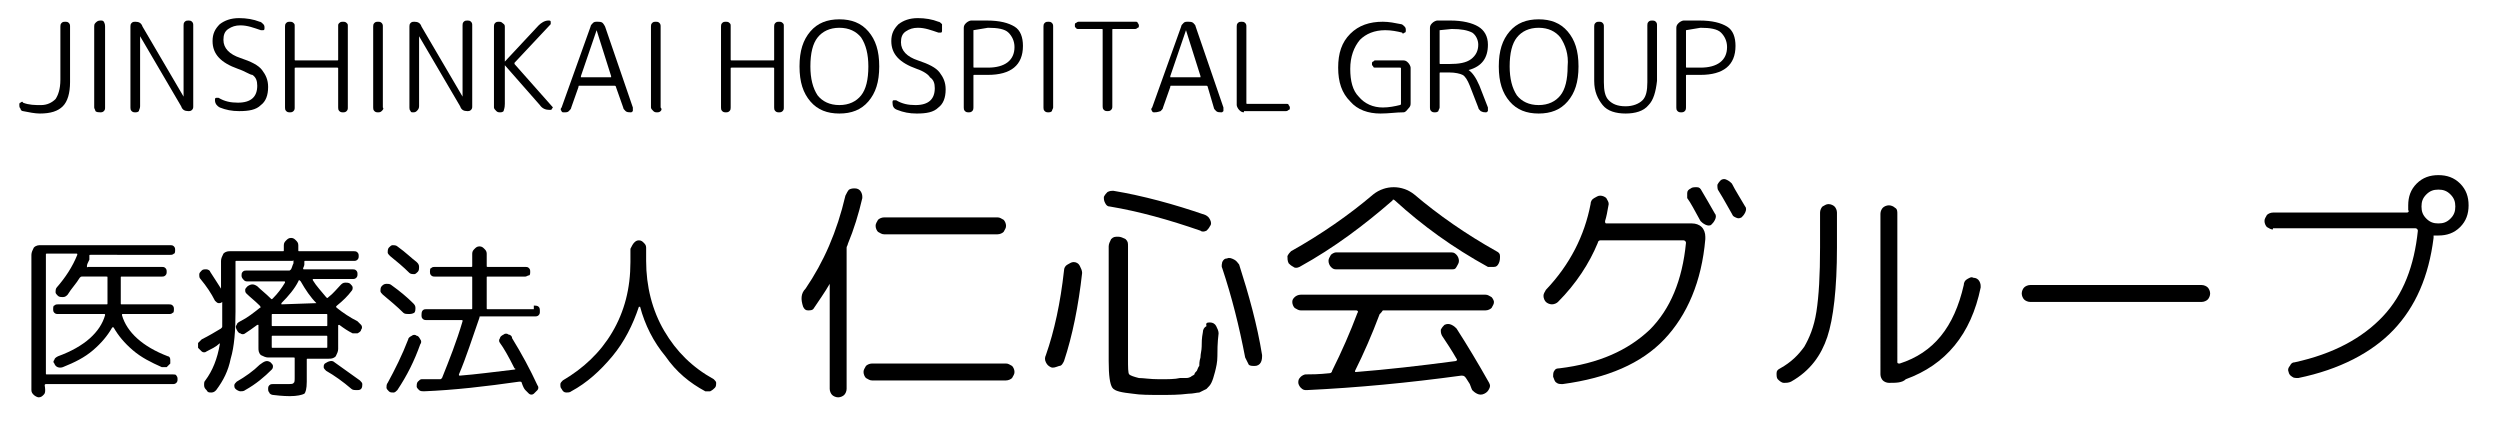 <?xml version="1.0" encoding="utf-8"?>
<!-- Generator: Adobe Illustrator 23.0.1, SVG Export Plug-In . SVG Version: 6.00 Build 0)  -->
<svg version="1.1" id="レイヤー_1" xmlns="http://www.w3.org/2000/svg" xmlns:xlink="http://www.w3.org/1999/xlink" x="0px"
	 y="0px" viewBox="0 0 207 36" style="enable-background:new 0 0 207 36;" xml:space="preserve">
<g>
	<path d="M67.4,25.5c-0.1,0.2-0.3,0.2-0.5,0.2c-0.2,0-0.3-0.1-0.4-0.3c-0.2-0.6-0.2-1.1,0.2-1.5c1.5-2.2,2.6-4.7,3.3-7.7
		c0.1-0.2,0.2-0.4,0.3-0.5c0.2-0.1,0.3-0.1,0.5-0.1c0.2,0,0.4,0.1,0.5,0.3c0.1,0.2,0.1,0.3,0.1,0.5c-0.3,1.3-0.7,2.6-1.2,3.8
		c0,0.1-0.1,0.2-0.1,0.3v11.7c0,0.2-0.1,0.4-0.2,0.5c-0.1,0.1-0.3,0.2-0.5,0.2c-0.2,0-0.4-0.1-0.5-0.2c-0.1-0.1-0.2-0.3-0.2-0.5
		v-8.7c0,0,0,0,0,0s0,0,0,0C68.3,24.2,67.8,24.9,67.4,25.5z M83.3,30.1c0.2,0,0.3,0.1,0.5,0.2c0.1,0.1,0.2,0.3,0.2,0.5
		c0,0.2-0.1,0.3-0.2,0.5c-0.1,0.1-0.3,0.2-0.5,0.2H72.2c-0.2,0-0.3-0.1-0.5-0.2c-0.1-0.1-0.2-0.3-0.2-0.5c0-0.2,0.1-0.3,0.2-0.5
		c0.1-0.1,0.3-0.2,0.5-0.2H83.3z M82.6,19.4h-9.4c-0.2,0-0.3-0.1-0.5-0.2c-0.1-0.1-0.2-0.3-0.2-0.5c0-0.2,0.1-0.3,0.2-0.5
		c0.1-0.1,0.3-0.2,0.5-0.2h9.4c0.2,0,0.3,0.1,0.5,0.2c0.1,0.1,0.2,0.3,0.2,0.5c0,0.2-0.1,0.3-0.2,0.5C83,19.3,82.8,19.4,82.6,19.4z"
		/>
	<path d="M87,30.4c-0.2-0.1-0.3-0.2-0.4-0.4c-0.1-0.2-0.1-0.4,0-0.6c0.7-2,1.2-4.3,1.5-7c0-0.2,0.1-0.4,0.3-0.5
		c0.2-0.1,0.3-0.2,0.5-0.2c0.2,0,0.4,0.1,0.5,0.3c0.1,0.2,0.2,0.4,0.2,0.6c-0.3,2.7-0.8,5.2-1.5,7.3c-0.1,0.2-0.2,0.4-0.4,0.4
		C87.4,30.4,87.2,30.5,87,30.4z M91.9,17.1c-0.2,0-0.3-0.1-0.4-0.3c-0.1-0.2-0.1-0.3-0.1-0.5c0.1-0.2,0.2-0.3,0.3-0.4
		c0.2-0.1,0.3-0.1,0.5-0.1c2.4,0.4,5,1.1,7.6,2c0.2,0.1,0.3,0.2,0.4,0.4c0.1,0.2,0.1,0.4,0,0.5c-0.1,0.2-0.2,0.3-0.3,0.4
		c-0.2,0.1-0.4,0.1-0.5,0C96.8,18.2,94.3,17.5,91.9,17.1z M100.2,26.7c0.2,0,0.4,0.1,0.5,0.3c0.1,0.2,0.2,0.4,0.2,0.6
		c-0.1,0.8-0.1,1.5-0.1,1.9c0,0.5-0.1,0.9-0.2,1.3c-0.1,0.4-0.2,0.7-0.3,0.9s-0.2,0.3-0.4,0.5c-0.2,0.1-0.4,0.2-0.6,0.3
		c-0.2,0-0.5,0.1-0.9,0.1c-0.8,0.1-1.5,0.1-2.3,0.1c-0.9,0-1.7,0-2.3-0.1c-0.9-0.1-1.5-0.2-1.7-0.5c-0.2-0.3-0.3-1-0.3-2.2v-9.5
		c0-0.2,0.1-0.4,0.2-0.6c0.2-0.2,0.3-0.2,0.6-0.2c0.2,0,0.4,0.1,0.6,0.2c0.2,0.2,0.2,0.3,0.2,0.6v9.3c0,0.7,0,1.2,0.1,1.3
		c0.1,0.1,0.4,0.2,0.8,0.3c0.4,0,0.9,0.1,1.7,0.1c0.7,0,1.3,0,1.7-0.1c0.2,0,0.4,0,0.5,0c0.1,0,0.2,0,0.4-0.1
		c0.1-0.1,0.2-0.1,0.3-0.2c0-0.1,0.1-0.2,0.2-0.3c0.1-0.2,0.1-0.3,0.2-0.4c0-0.1,0-0.4,0.1-0.7c0-0.3,0.1-0.6,0.1-0.9
		c0-0.3,0-0.7,0.1-1.2c0-0.2,0.1-0.4,0.3-0.5C99.8,26.7,100,26.7,100.2,26.7z M103.1,29.6c-0.5-2.6-1.1-5-1.9-7.4
		c-0.1-0.2,0-0.4,0-0.5c0.1-0.2,0.2-0.3,0.4-0.3c0.2-0.1,0.4,0,0.6,0.1c0.2,0.1,0.3,0.3,0.4,0.4c0.8,2.5,1.5,5,1.9,7.5
		c0,0.2,0,0.4-0.1,0.6c-0.1,0.2-0.3,0.3-0.5,0.3c-0.2,0-0.4,0-0.5-0.1C103.3,30,103.2,29.8,103.1,29.6z"/>
	<path d="M107.6,22.1c-0.2,0.1-0.4,0.1-0.5,0c-0.2-0.1-0.3-0.2-0.4-0.3c-0.1-0.2-0.1-0.4-0.1-0.6c0.1-0.2,0.2-0.3,0.3-0.4
		c2.5-1.4,4.8-3,6.8-4.7c0.5-0.4,1.1-0.6,1.7-0.6c0.6,0,1.2,0.2,1.7,0.6c2,1.7,4.3,3.3,6.8,4.7c0.2,0.1,0.3,0.2,0.3,0.4
		s0,0.4-0.1,0.6c-0.1,0.2-0.2,0.3-0.4,0.3s-0.4,0-0.5,0c-2.9-1.6-5.4-3.4-7.7-5.5c-0.1-0.1-0.2-0.1-0.2,0
		C113,18.6,110.5,20.5,107.6,22.1z M114.2,26.1c-0.6,1.6-1.3,3.2-2,4.6c0,0,0,0.1,0,0.1c0,0,0,0,0.1,0c2.5-0.2,5.2-0.5,8.2-0.9
		c0.1,0,0.2-0.1,0.1-0.2c-0.4-0.7-0.8-1.3-1.2-1.9c-0.1-0.2-0.1-0.3-0.1-0.5c0.1-0.2,0.2-0.3,0.3-0.4c0.2-0.1,0.4-0.1,0.6,0
		c0.2,0.1,0.3,0.2,0.4,0.3c0.9,1.4,1.8,2.9,2.7,4.5c0.1,0.2,0.1,0.3,0,0.5c-0.1,0.2-0.2,0.3-0.4,0.4c-0.2,0.1-0.4,0.1-0.6,0
		c-0.2-0.1-0.3-0.2-0.4-0.3c0,0-0.1-0.2-0.2-0.5c-0.2-0.3-0.3-0.5-0.4-0.6c-0.1-0.1-0.2-0.1-0.3-0.1c-4.4,0.6-8.6,1-12.8,1.2
		c-0.2,0-0.3,0-0.5-0.2c-0.1-0.1-0.2-0.3-0.2-0.4c0-0.2,0-0.3,0.2-0.5c0.1-0.1,0.3-0.2,0.4-0.2c0.4,0,1.1,0,2-0.1
		c0.1,0,0.2-0.1,0.2-0.2c0.8-1.6,1.5-3.2,2.1-4.8c0.1-0.1,0-0.2-0.1-0.2h-4.6c-0.2,0-0.3-0.1-0.5-0.2c-0.1-0.1-0.2-0.3-0.2-0.5
		c0-0.2,0.1-0.3,0.2-0.4c0.1-0.1,0.3-0.2,0.5-0.2H123c0.2,0,0.3,0.1,0.5,0.2c0.1,0.1,0.2,0.3,0.2,0.4c0,0.2-0.1,0.3-0.2,0.5
		c-0.1,0.1-0.3,0.2-0.5,0.2h-8.5C114.3,26,114.2,26,114.2,26.1z M120.2,22.3h-9.6c-0.2,0-0.3-0.1-0.4-0.2c-0.1-0.1-0.2-0.3-0.2-0.5
		s0.1-0.3,0.2-0.5c0.1-0.1,0.3-0.2,0.4-0.2h9.6c0.2,0,0.3,0.1,0.4,0.2c0.1,0.1,0.2,0.3,0.2,0.5s-0.1,0.3-0.2,0.5
		C120.5,22.3,120.4,22.3,120.2,22.3z"/>
	<path d="M129,25c-0.1,0.1-0.3,0.2-0.5,0.2s-0.4-0.1-0.5-0.2c-0.1-0.1-0.2-0.3-0.2-0.5c0-0.2,0.1-0.3,0.2-0.5c2-2.1,3.2-4.5,3.7-7.1
		c0-0.2,0.1-0.4,0.3-0.5c0.2-0.1,0.3-0.2,0.5-0.2c0.2,0,0.4,0.1,0.5,0.2c0.1,0.2,0.2,0.3,0.2,0.5c-0.1,0.6-0.2,1.1-0.3,1.4
		c0,0.1,0,0.2,0.1,0.2h7.1c0.3,0,0.6,0.1,0.8,0.3c0.2,0.2,0.3,0.5,0.3,0.8v0.2c-0.3,3.5-1.5,6.3-3.4,8.3s-4.7,3.2-8.4,3.7
		c-0.2,0-0.4,0-0.5-0.1c-0.2-0.1-0.2-0.3-0.3-0.5c0-0.2,0-0.4,0.1-0.5c0.1-0.2,0.3-0.2,0.4-0.2c3.3-0.4,5.7-1.5,7.5-3.2
		c1.7-1.7,2.7-4.1,3-7.2c0-0.1-0.1-0.2-0.2-0.2h-6.9c-0.1,0-0.2,0.1-0.2,0.2C131.6,21.8,130.5,23.5,129,25z M139.7,16
		c0-0.2,0.1-0.3,0.3-0.4c0.1-0.1,0.3-0.1,0.5-0.1c0.2,0,0.3,0.1,0.4,0.3c0.3,0.5,0.7,1.2,1.1,1.9c0.1,0.1,0.1,0.3,0,0.5
		c-0.1,0.2-0.2,0.3-0.3,0.4c-0.1,0.1-0.3,0.1-0.5,0s-0.3-0.2-0.4-0.3c-0.5-0.9-0.8-1.5-1.1-1.9C139.7,16.3,139.7,16.2,139.7,16z
		 M143.4,17.7c-0.3-0.5-0.6-1.1-1.1-1.9c-0.1-0.1-0.1-0.3-0.1-0.5c0.1-0.2,0.2-0.3,0.3-0.4c0.2-0.1,0.3-0.1,0.5,0
		c0.2,0.1,0.3,0.2,0.4,0.3c0.3,0.6,0.7,1.2,1.1,1.9c0.1,0.1,0.1,0.3,0,0.5c-0.1,0.2-0.2,0.3-0.3,0.4c-0.2,0.1-0.3,0.1-0.5,0
		S143.5,17.9,143.4,17.7z"/>
	<path d="M148.3,31.6c-0.2,0.1-0.4,0.1-0.6,0.1c-0.2,0-0.4-0.2-0.5-0.3c-0.1-0.1-0.1-0.3-0.1-0.5c0-0.2,0.1-0.3,0.3-0.4
		c0.9-0.5,1.5-1.1,2-1.8c0.4-0.7,0.8-1.6,1-2.9c0.2-1.3,0.3-3,0.3-5.3v-2.9c0-0.2,0.1-0.4,0.2-0.5c0.2-0.1,0.3-0.2,0.5-0.2
		c0.2,0,0.4,0.1,0.5,0.2c0.1,0.1,0.2,0.3,0.2,0.5v2.9c0,3.4-0.3,5.9-0.8,7.4S149.9,30.7,148.3,31.6z M156.4,31.7
		c-0.2,0-0.4-0.1-0.5-0.2c-0.1-0.1-0.2-0.3-0.2-0.5V17.7c0-0.2,0.1-0.4,0.2-0.5c0.1-0.1,0.3-0.2,0.5-0.2c0.2,0,0.4,0.1,0.5,0.2
		c0.2,0.1,0.2,0.3,0.2,0.5V30c0,0.1,0.1,0.1,0.2,0.1c2.8-0.9,4.5-3,5.3-6.5c0-0.2,0.1-0.4,0.3-0.5c0.2-0.1,0.3-0.2,0.5-0.1
		c0.2,0,0.4,0.1,0.5,0.3c0.1,0.2,0.1,0.3,0.1,0.5c-0.8,3.9-2.9,6.4-6.2,7.6C157.5,31.7,157,31.7,156.4,31.7z"/>
	<path d="M168.1,25c-0.2,0-0.4-0.1-0.5-0.2c-0.1-0.1-0.2-0.3-0.2-0.5c0-0.2,0.1-0.4,0.2-0.5c0.1-0.1,0.3-0.2,0.5-0.2h14.2
		c0.2,0,0.4,0.1,0.5,0.2c0.1,0.1,0.2,0.3,0.2,0.5c0,0.2-0.1,0.4-0.2,0.5c-0.1,0.1-0.3,0.2-0.5,0.2H168.1z"/>
	<path d="M188.2,19c-0.2,0-0.3-0.1-0.5-0.2c-0.1-0.1-0.2-0.3-0.2-0.5c0-0.2,0.1-0.3,0.2-0.5c0.1-0.1,0.3-0.2,0.5-0.2h11.1
		c0.1,0,0.2-0.1,0.1-0.2c0-0.1,0-0.2,0-0.4c0-0.7,0.2-1.3,0.7-1.8c0.5-0.5,1.1-0.7,1.8-0.7c0.7,0,1.3,0.2,1.8,0.7
		c0.5,0.5,0.7,1.1,0.7,1.8c0,0.7-0.2,1.3-0.7,1.8c-0.5,0.5-1.1,0.7-1.8,0.7c-0.1,0-0.3,0-0.3,0c-0.1,0-0.1,0-0.1,0s0,0.1,0,0.1v0.1
		c-0.4,3.2-1.5,5.7-3.3,7.6c-1.8,1.9-4.5,3.3-7.9,4c-0.2,0-0.4,0-0.5-0.1c-0.2-0.1-0.3-0.3-0.3-0.4c-0.1-0.2,0-0.4,0.1-0.5
		c0.1-0.2,0.2-0.3,0.4-0.3c3.2-0.7,5.6-2,7.3-3.8c1.7-1.8,2.6-4.2,2.9-7.1c0-0.1-0.1-0.2-0.2-0.2H188.2z M202.9,16.1
		c-0.3-0.3-0.6-0.4-1-0.4c-0.4,0-0.7,0.1-1,0.4c-0.3,0.3-0.4,0.6-0.4,1c0,0.4,0.1,0.7,0.4,1c0.3,0.3,0.6,0.4,1,0.4
		c0.4,0,0.7-0.1,1-0.4c0.3-0.3,0.4-0.6,0.4-1C203.3,16.7,203.2,16.4,202.9,16.1z"/>
</g>
<g>
	<path d="M3.6,32.7c-0.1,0.1-0.2,0.2-0.4,0.2c-0.1,0-0.3-0.1-0.4-0.2c-0.1-0.1-0.2-0.2-0.2-0.4V21.1c0-0.2,0.1-0.4,0.2-0.6
		c0.2-0.2,0.4-0.2,0.6-0.2h10.7c0.1,0,0.2,0,0.3,0.1c0.1,0.1,0.1,0.2,0.1,0.3s0,0.3-0.1,0.3c-0.1,0.1-0.2,0.1-0.3,0.1H7.5
		c-0.1,0-0.1,0-0.1,0.1c0,0.1,0,0.2,0,0.3c-0.1,0.2-0.2,0.4-0.2,0.5c0,0,0,0,0,0.1s0,0,0.1,0h6.1c0.1,0,0.2,0,0.3,0.1
		c0.1,0.1,0.1,0.2,0.1,0.3c0,0.1,0,0.2-0.1,0.3c-0.1,0.1-0.2,0.1-0.3,0.1h-3.3c-0.1,0-0.1,0-0.1,0.1v2.1c0,0.1,0,0.1,0.1,0.1H14
		c0.1,0,0.2,0,0.3,0.1c0.1,0.1,0.1,0.2,0.1,0.3c0,0.1,0,0.3-0.1,0.3c-0.1,0.1-0.2,0.1-0.3,0.1h-3.8c-0.1,0-0.1,0-0.1,0.1
		c0.4,1.4,1.7,2.6,3.8,3.4c0.1,0,0.2,0.1,0.2,0.3c0,0.1,0,0.2,0,0.3c-0.1,0.1-0.2,0.2-0.3,0.3c-0.1,0-0.3,0-0.4,0
		c-0.9-0.4-1.7-0.8-2.4-1.4c-0.7-0.6-1.2-1.2-1.6-1.9c0,0-0.1,0-0.1,0c-0.4,0.7-0.9,1.3-1.6,1.9c-0.7,0.6-1.5,1-2.5,1.4
		c-0.3,0.1-0.6,0-0.7-0.3c-0.1-0.1-0.1-0.2,0-0.3c0-0.1,0.1-0.2,0.3-0.3c2.2-0.8,3.5-2,3.9-3.4c0-0.1,0-0.1-0.1-0.1H4.8
		c-0.1,0-0.2,0-0.3-0.1c-0.1-0.1-0.1-0.2-0.1-0.3c0-0.1,0-0.3,0.1-0.3c0.1-0.1,0.2-0.1,0.3-0.1h4c0.1,0,0.1,0,0.1-0.1v-2.1
		c0-0.1,0-0.1-0.1-0.1h-2c-0.1,0-0.1,0-0.2,0.1c-0.3,0.5-0.7,0.9-1,1.4c-0.1,0.1-0.2,0.2-0.4,0.2c-0.1,0-0.3,0-0.4-0.1
		c-0.1-0.1-0.2-0.2-0.2-0.3c0-0.1,0-0.3,0.1-0.4c0.7-0.8,1.3-1.7,1.7-2.7c0,0,0,0,0,0c0,0,0,0,0,0c0-0.1,0-0.1-0.1-0.1H3.9
		c-0.1,0-0.1,0-0.1,0.1v9.8c0,0.1,0,0.1,0.1,0.1h10.4c0.1,0,0.3,0,0.3,0.1c0.1,0.1,0.1,0.2,0.1,0.3c0,0.1,0,0.2-0.1,0.3
		c-0.1,0.1-0.2,0.1-0.3,0.1H3.8c0,0-0.1,0-0.1,0.1v0C3.8,32.5,3.7,32.6,3.6,32.7z"/>
	<path d="M17.1,29.1c-0.1,0.1-0.3,0.1-0.4,0c-0.1-0.1-0.2-0.2-0.3-0.3c0-0.1,0-0.3,0-0.4c0.1-0.1,0.2-0.2,0.3-0.3
		c0.6-0.3,1.1-0.6,1.6-0.9c0.1-0.1,0.1-0.1,0.1-0.2c0-0.4,0-1,0-1.9V25c0,0,0,0,0,0s0,0,0,0c-0.1,0.1-0.2,0.1-0.3,0.1
		c-0.1,0-0.2-0.1-0.3-0.2c-0.3-0.6-0.7-1.2-1.2-1.8c-0.1-0.1-0.1-0.2-0.1-0.4c0-0.1,0.1-0.2,0.2-0.3c0.1-0.1,0.2-0.1,0.4-0.1
		c0.1,0,0.3,0.1,0.3,0.2c0.4,0.6,0.7,1.1,0.9,1.4c0,0,0,0,0,0c0,0,0,0,0,0v-2.3c0-0.2,0.1-0.4,0.2-0.6c0.2-0.2,0.4-0.2,0.6-0.2h4.3
		c0.1,0,0.1,0,0.1-0.1v-0.4c0-0.2,0.1-0.3,0.2-0.4c0.1-0.1,0.2-0.2,0.4-0.2s0.3,0.1,0.4,0.2c0.1,0.1,0.2,0.2,0.2,0.4v0.4
		c0,0.1,0,0.1,0.1,0.1h4.5c0.1,0,0.2,0,0.3,0.1c0.1,0.1,0.1,0.2,0.1,0.3s0,0.2-0.1,0.3c-0.1,0.1-0.2,0.1-0.3,0.1h-4
		c-0.1,0-0.1,0-0.1,0.1s0,0.2,0,0.2c0,0,0,0.1-0.1,0.3c0,0.1,0,0.1,0.1,0.1h4c0.1,0,0.2,0,0.3,0.1c0.1,0.1,0.1,0.2,0.1,0.3
		c0,0.1,0,0.2-0.1,0.3c-0.1,0.1-0.2,0.1-0.3,0.1h-3.2c0,0-0.1,0-0.1,0c0,0,0,0,0,0.1c0.3,0.5,0.7,0.9,1.1,1.4c0.1,0.1,0.1,0.1,0.2,0
		c0.4-0.3,0.7-0.7,1-1c0.1-0.1,0.2-0.2,0.4-0.2c0.1,0,0.3,0,0.4,0.1c0.1,0.1,0.2,0.2,0.2,0.3c0,0.1,0,0.2-0.1,0.3
		c-0.3,0.4-0.7,0.8-1.2,1.2c-0.1,0.1-0.1,0.1,0,0.2c0.5,0.4,1.1,0.8,1.7,1.1c0.1,0.1,0.2,0.2,0.3,0.3c0.1,0.1,0.1,0.3,0,0.4
		c0,0.1-0.1,0.2-0.3,0.3c-0.1,0-0.3,0-0.4,0c-0.4-0.2-0.7-0.4-1.1-0.7c-0.1,0-0.1,0-0.1,0.1v1.9c0,0.2-0.1,0.4-0.2,0.6
		c-0.2,0.2-0.4,0.2-0.6,0.2h-1.7c-0.1,0-0.1,0-0.1,0.1v1.8c0,0.6-0.1,0.9-0.2,1c-0.2,0.1-0.6,0.2-1.2,0.2c-0.1,0-0.6,0-1.4-0.1
		c-0.1,0-0.3-0.1-0.3-0.2c-0.1-0.1-0.1-0.2-0.1-0.3c0-0.1,0-0.2,0.1-0.3c0.1-0.1,0.2-0.1,0.3-0.1c0.5,0,0.9,0,1.1,0
		c0.4,0,0.6,0,0.6-0.1c0.1,0,0.1-0.2,0.1-0.5v-1.5c0-0.1,0-0.1-0.1-0.1h-2.1c-0.2,0-0.4-0.1-0.6-0.2c-0.2-0.2-0.2-0.4-0.2-0.6V27
		c0,0,0,0,0-0.1c0,0,0,0-0.1,0c-0.4,0.3-0.7,0.5-1,0.7c-0.1,0.1-0.3,0.1-0.4,0c-0.1,0-0.2-0.1-0.3-0.3s-0.1-0.3,0-0.4
		c0-0.1,0.1-0.2,0.3-0.3c0.6-0.3,1.1-0.7,1.6-1.1c0.1,0,0.1-0.1,0-0.2c-0.4-0.4-0.8-0.7-1.1-1c-0.1-0.1-0.1-0.2-0.1-0.3
		c0-0.1,0.1-0.2,0.2-0.3c0.3-0.2,0.5-0.2,0.8,0c0.3,0.3,0.7,0.6,1.1,1c0.1,0.1,0.1,0.1,0.2,0c0.4-0.4,0.7-0.8,1-1.3
		c0-0.1,0-0.1-0.1-0.1h-3c-0.1,0-0.2,0-0.3-0.1C20,23,20,22.9,20,22.8c0-0.1,0-0.2,0.1-0.3c0.1-0.1,0.2-0.1,0.3-0.1h3.5
		c0.1,0,0.1,0,0.2-0.1c0.1-0.2,0.1-0.3,0.2-0.5l0-0.1c0,0,0,0,0-0.1s0,0-0.1,0h-4.6c-0.1,0-0.1,0-0.1,0.1v4.1c0,1.6-0.1,2.9-0.4,3.9
		c-0.2,1-0.6,1.8-1.2,2.6c-0.1,0.1-0.2,0.2-0.4,0.2c-0.2,0-0.3,0-0.4-0.2c-0.1-0.1-0.2-0.2-0.2-0.4c0-0.2,0-0.3,0.1-0.4
		c0.6-0.8,1-1.8,1.2-3c0-0.1,0-0.1-0.1,0C17.9,28.7,17.5,28.9,17.1,29.1z M22.4,30c0.1,0.1,0.2,0.2,0.2,0.3c0,0.1,0,0.2-0.1,0.3
		c-0.6,0.6-1.3,1.2-2.2,1.7c-0.1,0.1-0.3,0.1-0.4,0.1c-0.1,0-0.3-0.1-0.4-0.2c-0.1-0.1-0.1-0.2-0.1-0.3c0-0.1,0.1-0.2,0.2-0.3
		c0.7-0.4,1.4-0.9,1.9-1.4C21.9,29.9,22.1,29.8,22.4,30z M27.1,26.1c0-0.1,0-0.1-0.1-0.1h-4.4c-0.1,0-0.1,0-0.1,0.1v0.8
		c0,0.1,0,0.1,0.1,0.1H27c0.1,0,0.1,0,0.1-0.1V26.1z M27.1,28.7v-0.8c0-0.1,0-0.1-0.1-0.1h-4.4c-0.1,0-0.1,0-0.1,0.1v0.8
		c0,0.1,0,0.1,0.1,0.1H27C27.1,28.8,27.1,28.8,27.1,28.7z M26.2,25.1c-0.5-0.5-0.9-1.1-1.3-1.8c0,0-0.1-0.1-0.1-0.1
		c0,0-0.1,0-0.1,0.1c-0.3,0.6-0.8,1.2-1.4,1.8c0,0,0,0.1,0,0.1L26.2,25.1C26.2,25.2,26.2,25.2,26.2,25.1
		C26.3,25.1,26.3,25.1,26.2,25.1z M27.7,30c0.7,0.5,1.4,1,2.1,1.5c0.1,0.1,0.2,0.2,0.2,0.3s0,0.3-0.1,0.4c-0.1,0.1-0.2,0.1-0.4,0.1
		c-0.1,0-0.3,0-0.4-0.1c-0.7-0.6-1.4-1.1-2.1-1.5c-0.1-0.1-0.2-0.2-0.2-0.3c0-0.1,0-0.2,0.1-0.3C27.2,29.9,27.5,29.8,27.7,30z"/>
	<path d="M31.7,24.4c-0.1-0.1-0.2-0.2-0.2-0.3c0-0.1,0-0.3,0.1-0.4c0.1-0.1,0.2-0.2,0.4-0.2c0.1,0,0.3,0,0.4,0.1
		c0.7,0.5,1.3,1,1.8,1.5c0.1,0.1,0.2,0.2,0.2,0.4c0,0.1,0,0.3-0.1,0.4C34.1,26,34,26,33.8,26c-0.1,0-0.3,0-0.4-0.1
		C32.9,25.4,32.3,24.9,31.7,24.4z M33.8,28.1c0-0.1,0.1-0.2,0.3-0.3c0.1-0.1,0.3-0.1,0.4,0c0.1,0,0.2,0.1,0.3,0.3
		c0.1,0.1,0.1,0.3,0,0.4c-0.5,1.4-1.1,2.6-1.9,3.8c-0.1,0.1-0.2,0.2-0.3,0.2c-0.2,0-0.3,0-0.4-0.1c-0.1-0.1-0.2-0.2-0.2-0.3
		c0-0.1,0-0.3,0.1-0.4C32.7,30.6,33.3,29.4,33.8,28.1z M32.3,21.2c-0.1-0.1-0.2-0.2-0.2-0.3c0-0.1,0-0.3,0.1-0.4
		c0.1-0.1,0.2-0.2,0.3-0.2c0.1,0,0.3,0,0.4,0.1c0.7,0.5,1.2,1,1.6,1.3c0.1,0.1,0.2,0.2,0.2,0.4c0,0.1,0,0.3-0.1,0.4
		c-0.1,0.1-0.2,0.2-0.3,0.2c-0.1,0-0.3,0-0.4-0.1C33.4,22.1,32.8,21.6,32.3,21.2z M44.2,25.3c0.1,0,0.3,0,0.4,0.1
		c0.1,0.1,0.1,0.2,0.1,0.4c0,0.1,0,0.2-0.1,0.3c-0.1,0.1-0.2,0.1-0.4,0.1h-4.4c-0.1,0-0.1,0-0.1,0.1C39.1,28,38.6,29.6,38,31
		c0,0.1,0,0.1,0.1,0.1c1.3-0.1,2.8-0.3,4.5-0.5c0.1,0,0.1-0.1,0-0.1c-0.5-1-0.9-1.7-1.2-2.1c-0.1-0.1-0.1-0.3,0-0.4
		c0-0.1,0.1-0.2,0.3-0.3c0.1-0.1,0.3-0.1,0.4,0c0.1,0,0.3,0.1,0.3,0.3c0.8,1.3,1.5,2.6,2.1,3.9c0.1,0.1,0.1,0.3,0,0.4
		c-0.1,0.1-0.2,0.2-0.3,0.3c-0.1,0.1-0.3,0.1-0.4,0c-0.1-0.1-0.2-0.2-0.3-0.3c-0.1-0.1-0.2-0.3-0.3-0.6c0-0.1-0.1-0.1-0.2-0.1
		c-2.8,0.4-5.4,0.7-7.9,0.8c-0.1,0-0.3,0-0.4-0.1c-0.1-0.1-0.2-0.2-0.2-0.3c0-0.1,0-0.3,0.1-0.4c0.1-0.1,0.2-0.2,0.3-0.2
		c0.1,0,0.3,0,0.5,0c0.2,0,0.3,0,0.5,0c0.2,0,0.3,0,0.5,0c0.1,0,0.1,0,0.2-0.1c0.6-1.5,1.2-3,1.7-4.7c0-0.1,0-0.1-0.1-0.1h-2.9
		c-0.1,0-0.2,0-0.3-0.1c-0.1-0.1-0.1-0.2-0.1-0.3c0-0.1,0-0.3,0.1-0.4c0.1-0.1,0.2-0.1,0.3-0.1H39c0.1,0,0.1,0,0.1-0.1v-2.5
		c0-0.1,0-0.1-0.1-0.1h-3c-0.1,0-0.2,0-0.3-0.1c-0.1-0.1-0.1-0.2-0.1-0.3c0-0.1,0-0.3,0.1-0.3c0.1-0.1,0.2-0.1,0.3-0.1h3
		c0.1,0,0.1,0,0.1-0.1v-1c0-0.2,0.1-0.3,0.2-0.4c0.1-0.1,0.2-0.2,0.4-0.2c0.2,0,0.3,0.1,0.4,0.2c0.1,0.1,0.2,0.2,0.2,0.4v1
		c0,0.1,0,0.1,0.1,0.1h3.1c0.1,0,0.2,0,0.3,0.1c0.1,0.1,0.1,0.2,0.1,0.3c0,0.1,0,0.3-0.1,0.3s-0.2,0.1-0.3,0.1h-3.1
		c-0.1,0-0.1,0-0.1,0.1v2.5c0,0.1,0,0.1,0.1,0.1H44.2z"/>
	<path d="M52.5,20.1c0.1-0.1,0.2-0.2,0.4-0.2c0.2,0,0.3,0.1,0.4,0.2c0.1,0.1,0.2,0.2,0.2,0.4v1.1c0,2.1,0.5,4.1,1.5,5.8
		c1,1.7,2.3,3,4.1,4c0.1,0.1,0.2,0.2,0.2,0.3c0,0.1,0,0.3-0.1,0.4c-0.1,0.1-0.2,0.2-0.4,0.3c-0.1,0-0.3,0-0.4,0
		c-1.3-0.7-2.4-1.6-3.3-2.9c-1-1.2-1.7-2.6-2.1-4.1c0,0,0,0-0.1,0c-0.5,1.5-1.2,2.9-2.2,4.1c-1,1.2-2.1,2.2-3.4,2.9
		c-0.1,0.1-0.3,0.1-0.4,0.1c-0.2,0-0.3-0.1-0.4-0.3c-0.1-0.1-0.1-0.2-0.1-0.4c0-0.1,0.1-0.2,0.2-0.3c1.7-1,3.1-2.3,4.1-4
		c1-1.7,1.5-3.6,1.5-5.8v-1.1C52.3,20.4,52.4,20.2,52.5,20.1z"/>
</g>
<g>
	<path d="M1.9,9.2C1.8,9.2,1.7,9.1,1.7,9C1.6,8.9,1.6,8.8,1.6,8.7c0-0.1,0-0.2,0.1-0.2c0.1-0.1,0.2-0.1,0.2,0c0.5,0.2,1,0.2,1.5,0.2
		c0.5,0,0.9-0.2,1.2-0.5C4.8,7.9,5,7.4,5,6.6V2.2C5,2.1,5,2,5.1,1.9c0.1-0.1,0.2-0.1,0.3-0.1s0.2,0,0.3,0.1C5.8,2,5.8,2.1,5.8,2.2
		v4.6c0,0.9-0.2,1.6-0.6,2c-0.4,0.4-1,0.6-1.9,0.6C2.9,9.4,2.4,9.3,1.9,9.2z"/>
	<path d="M8.6,9.2C8.5,9.3,8.4,9.3,8.3,9.3S8,9.3,7.9,9.2C7.9,9.1,7.8,9,7.8,8.9V2.2c0-0.1,0-0.2,0.1-0.3C8,1.8,8.1,1.7,8.3,1.7
		s0.2,0,0.3,0.1C8.7,2,8.7,2.1,8.7,2.2v6.7C8.7,9,8.7,9.1,8.6,9.2z"/>
	<path d="M11.5,9.2c-0.1,0.1-0.2,0.1-0.3,0.1c-0.1,0-0.2,0-0.3-0.1c-0.1-0.1-0.1-0.2-0.1-0.3V2.2c0-0.1,0-0.2,0.1-0.3
		c0.1-0.1,0.2-0.1,0.3-0.1c0.3,0,0.5,0.1,0.6,0.4l3.4,5.8c0,0,0,0,0,0c0,0,0,0,0,0V2.1c0-0.1,0-0.2,0.1-0.3c0.1-0.1,0.2-0.1,0.3-0.1
		c0.1,0,0.2,0,0.3,0.1c0.1,0.1,0.1,0.2,0.1,0.3v6.7c0,0.1,0,0.2-0.1,0.3c-0.1,0.1-0.2,0.1-0.3,0.1c-0.3,0-0.5-0.1-0.6-0.4l-3.4-5.8
		c0,0,0,0,0,0c0,0,0,0,0,0v5.8C11.6,9,11.5,9.1,11.5,9.2z"/>
	<path d="M19.7,5.7c-1.4-0.5-2.1-1.2-2.1-2.3c0-0.6,0.2-1,0.6-1.4c0.4-0.3,0.9-0.5,1.6-0.5c0.6,0,1.2,0.1,1.7,0.3
		c0.1,0,0.2,0.1,0.3,0.2c0.1,0.1,0.1,0.2,0.1,0.3c0,0.1,0,0.2-0.1,0.2c-0.1,0-0.2,0-0.2,0c-0.6-0.2-1.1-0.4-1.7-0.4
		c-0.4,0-0.7,0.1-1,0.3c-0.3,0.2-0.4,0.5-0.4,0.9c0,0.7,0.5,1.2,1.4,1.5c0.9,0.3,1.5,0.6,1.8,1c0.3,0.4,0.5,0.8,0.5,1.4
		c0,0.7-0.2,1.2-0.6,1.5c-0.4,0.4-1,0.5-1.8,0.5c-0.6,0-1.1-0.1-1.6-0.3c-0.2-0.1-0.4-0.3-0.4-0.6c0-0.1,0-0.2,0.1-0.2
		c0.1,0,0.2,0,0.2,0c0.5,0.3,1,0.4,1.6,0.4c1.1,0,1.6-0.5,1.6-1.4c0-0.4-0.1-0.7-0.4-0.9C20.7,6.2,20.3,5.9,19.7,5.7z"/>
	<path d="M24.3,9.2c-0.1,0.1-0.2,0.1-0.3,0.1c-0.1,0-0.2,0-0.3-0.1c-0.1-0.1-0.1-0.2-0.1-0.3V2.2c0-0.1,0-0.2,0.1-0.3
		c0.1-0.1,0.2-0.1,0.3-0.1c0.1,0,0.2,0,0.3,0.1C24.4,2,24.4,2,24.4,2.2v2.7c0,0.1,0,0.1,0.1,0.1h3.4c0.1,0,0.1,0,0.1-0.1V2.2
		C28,2,28,2,28.1,1.9c0.1-0.1,0.2-0.1,0.3-0.1c0.1,0,0.2,0,0.3,0.1C28.8,2,28.8,2,28.8,2.2v6.7c0,0.1,0,0.2-0.1,0.3
		s-0.2,0.1-0.3,0.1c-0.1,0-0.2,0-0.3-0.1C28,9.1,28,9,28,8.9V5.7c0-0.1,0-0.1-0.1-0.1h-3.4c-0.1,0-0.1,0-0.1,0.1v3.2
		C24.4,9,24.4,9.1,24.3,9.2z"/>
	<path d="M31.6,9.2c-0.1,0.1-0.2,0.1-0.3,0.1c-0.1,0-0.2,0-0.3-0.1c-0.1-0.1-0.1-0.2-0.1-0.3V2.2c0-0.1,0-0.2,0.1-0.3
		c0.1-0.1,0.2-0.1,0.3-0.1c0.1,0,0.2,0,0.3,0.1c0.1,0.1,0.1,0.2,0.1,0.3v6.7C31.8,9,31.7,9.1,31.6,9.2z"/>
	<path d="M34.5,9.2c-0.1,0.1-0.2,0.1-0.3,0.1S34,9.3,34,9.2c-0.1-0.1-0.1-0.2-0.1-0.3V2.2c0-0.1,0-0.2,0.1-0.3
		c0.1-0.1,0.2-0.1,0.3-0.1c0.3,0,0.5,0.1,0.6,0.4l3.4,5.8c0,0,0,0,0,0c0,0,0,0,0,0V2.1c0-0.1,0-0.2,0.1-0.3c0.1-0.1,0.2-0.1,0.3-0.1
		c0.1,0,0.2,0,0.3,0.1c0.1,0.1,0.1,0.2,0.1,0.3v6.7c0,0.1,0,0.2-0.1,0.3c-0.1,0.1-0.2,0.1-0.3,0.1c-0.3,0-0.5-0.1-0.6-0.4l-3.4-5.8
		c0,0,0,0,0,0c0,0,0,0,0,0v5.8C34.7,9,34.6,9.1,34.5,9.2z"/>
	<path d="M41.7,9.2c-0.1,0.1-0.2,0.1-0.3,0.1c-0.1,0-0.2,0-0.3-0.1C41,9.1,40.9,9,40.9,8.9V2.2c0-0.1,0-0.2,0.1-0.3
		c0.1-0.1,0.2-0.1,0.3-0.1c0.1,0,0.2,0,0.3,0.1C41.7,2,41.8,2,41.8,2.2v2.9c0,0,0,0,0,0h0l2.8-3c0.2-0.2,0.5-0.4,0.8-0.4
		c0.1,0,0.2,0,0.2,0.1c0,0.1,0,0.2,0,0.2l-3,3.2c0,0,0,0.1,0,0.1l3.1,3.5c0.1,0.1,0.1,0.1,0,0.2c0,0.1-0.1,0.1-0.2,0.1
		c-0.3,0-0.6-0.1-0.8-0.4l-2.9-3.3c0,0,0,0,0,0c0,0,0,0,0,0v3.2C41.8,9,41.7,9.1,41.7,9.2z"/>
	<path d="M46.7,9.3c-0.1,0-0.2,0-0.2-0.1c-0.1-0.1-0.1-0.2,0-0.3l2.4-6.7c0-0.1,0.1-0.2,0.2-0.3c0.1-0.1,0.2-0.1,0.4-0.1
		c0.1,0,0.3,0,0.4,0.1C49.9,1.9,50,2,50.1,2.2l2.3,6.7c0,0.1,0,0.2,0,0.3c-0.1,0.1-0.1,0.1-0.2,0.1c-0.1,0-0.3,0-0.4-0.1
		c-0.1-0.1-0.2-0.2-0.2-0.3L51,7.2c0-0.1-0.1-0.1-0.1-0.1H48c-0.1,0-0.1,0-0.1,0.1l-0.6,1.7c0,0.1-0.1,0.2-0.2,0.3
		S46.9,9.3,46.7,9.3z M49.4,2.5l-1.3,3.8c0,0,0,0,0,0.1c0,0,0,0,0.1,0h2.4c0,0,0,0,0,0c0,0,0,0,0-0.1L49.4,2.5
		C49.4,2.5,49.4,2.5,49.4,2.5C49.4,2.5,49.4,2.5,49.4,2.5z"/>
	<path d="M54.7,9.2c-0.1,0.1-0.2,0.1-0.3,0.1c-0.1,0-0.2,0-0.3-0.1C54,9.1,53.9,9,53.9,8.9V2.2c0-0.1,0-0.2,0.1-0.3
		c0.1-0.1,0.2-0.1,0.3-0.1c0.1,0,0.2,0,0.3,0.1c0.1,0.1,0.1,0.2,0.1,0.3v6.7C54.8,9,54.8,9.1,54.7,9.2z"/>
	<path d="M60.4,9.2c-0.1,0.1-0.2,0.1-0.3,0.1s-0.2,0-0.3-0.1c-0.1-0.1-0.1-0.2-0.1-0.3V2.2c0-0.1,0-0.2,0.1-0.3
		c0.1-0.1,0.2-0.1,0.3-0.1s0.2,0,0.3,0.1C60.5,2,60.5,2,60.5,2.2v2.7c0,0.1,0,0.1,0.1,0.1H64c0.1,0,0.1,0,0.1-0.1V2.2
		c0-0.1,0-0.2,0.1-0.3c0.1-0.1,0.2-0.1,0.3-0.1c0.1,0,0.2,0,0.3,0.1C64.9,2,64.9,2,64.9,2.2v6.7c0,0.1,0,0.2-0.1,0.3
		s-0.2,0.1-0.3,0.1c-0.1,0-0.2,0-0.3-0.1S64.1,9,64.1,8.9V5.7c0-0.1,0-0.1-0.1-0.1h-3.4c-0.1,0-0.1,0-0.1,0.1v3.2
		C60.5,9,60.5,9.1,60.4,9.2z"/>
	<path d="M71.9,8.4c-0.6,0.7-1.4,1-2.4,1c-1,0-1.8-0.3-2.4-1c-0.6-0.7-0.9-1.6-0.9-2.9s0.3-2.2,0.9-2.9c0.6-0.7,1.4-1,2.4-1
		c1,0,1.8,0.3,2.4,1s0.9,1.6,0.9,2.9S72.5,7.7,71.9,8.4z M71.3,3.1c-0.4-0.5-1-0.8-1.8-0.8c-0.8,0-1.4,0.3-1.8,0.8
		c-0.4,0.5-0.6,1.3-0.6,2.4c0,1,0.2,1.8,0.6,2.4c0.4,0.5,1,0.8,1.8,0.8c0.8,0,1.4-0.3,1.8-0.8c0.4-0.5,0.6-1.3,0.6-2.4
		C71.9,4.5,71.7,3.7,71.3,3.1z"/>
	<path d="M75.9,5.7c-1.4-0.5-2.1-1.2-2.1-2.3c0-0.6,0.2-1,0.6-1.4c0.4-0.3,0.9-0.5,1.6-0.5c0.6,0,1.2,0.1,1.7,0.3
		c0.1,0,0.2,0.1,0.3,0.2C78,2.2,78,2.3,78,2.5c0,0.1,0,0.2-0.1,0.2c-0.1,0-0.2,0-0.2,0c-0.6-0.2-1.1-0.4-1.7-0.4
		c-0.4,0-0.7,0.1-1,0.3c-0.3,0.2-0.4,0.5-0.4,0.9c0,0.7,0.5,1.2,1.4,1.5c0.9,0.3,1.5,0.6,1.8,1c0.3,0.4,0.5,0.8,0.5,1.4
		c0,0.7-0.2,1.2-0.6,1.5c-0.4,0.4-1,0.5-1.8,0.5c-0.6,0-1.1-0.1-1.6-0.3C74,9,73.9,8.8,73.9,8.5c0-0.1,0-0.2,0.1-0.2
		c0.1,0,0.2,0,0.2,0c0.5,0.3,1,0.4,1.6,0.4c1.1,0,1.6-0.5,1.6-1.4c0-0.4-0.1-0.7-0.4-0.9C76.9,6.2,76.5,5.9,75.9,5.7z"/>
	<path d="M80.5,9.2c-0.1,0.1-0.2,0.1-0.3,0.1c-0.1,0-0.2,0-0.3-0.1c-0.1-0.1-0.1-0.2-0.1-0.3V2.3c0-0.2,0.1-0.3,0.2-0.4
		c0.1-0.1,0.3-0.2,0.4-0.2h1.3c1.1,0,1.8,0.2,2.3,0.5c0.5,0.3,0.7,0.9,0.7,1.6c0,1.6-1,2.4-2.9,2.4h-1.1c-0.1,0-0.1,0-0.1,0.1v2.5
		C80.6,9,80.6,9.1,80.5,9.2z M80.6,2.5v3c0,0.1,0,0.1,0.1,0.1h1.1c1.4,0,2.2-0.6,2.2-1.7c0-0.5-0.2-0.9-0.5-1.2
		c-0.3-0.3-0.9-0.4-1.7-0.4L80.6,2.5C80.6,2.4,80.6,2.4,80.6,2.5z"/>
	<path d="M87.1,9.2c-0.1,0.1-0.2,0.1-0.3,0.1s-0.2,0-0.3-0.1c-0.1-0.1-0.1-0.2-0.1-0.3V2.2c0-0.1,0-0.2,0.1-0.3
		c0.1-0.1,0.2-0.1,0.3-0.1s0.2,0,0.3,0.1c0.1,0.1,0.1,0.2,0.1,0.3v6.7C87.2,9,87.1,9.1,87.1,9.2z"/>
	<path d="M89.3,2.4c-0.1,0-0.2,0-0.2-0.1C89,2.3,89,2.2,89,2.1c0-0.1,0-0.2,0.1-0.2c0.1-0.1,0.2-0.1,0.2-0.1H94c0.1,0,0.2,0,0.2,0.1
		c0.1,0.1,0.1,0.2,0.1,0.2c0,0.1,0,0.2-0.1,0.2c-0.1,0.1-0.2,0.1-0.2,0.1h-1.8c-0.1,0-0.1,0-0.1,0.1v6.3c0,0.1,0,0.2-0.1,0.3
		s-0.2,0.1-0.3,0.1c-0.1,0-0.2,0-0.3-0.1c-0.1-0.1-0.1-0.2-0.1-0.3V2.5c0-0.1,0-0.1-0.1-0.1H89.3z"/>
	<path d="M95.6,9.3c-0.1,0-0.2,0-0.2-0.1c-0.1-0.1-0.1-0.2,0-0.3l2.4-6.7c0-0.1,0.1-0.2,0.2-0.3c0.1-0.1,0.2-0.1,0.4-0.1
		c0.1,0,0.3,0,0.4,0.1c0.1,0.1,0.2,0.2,0.2,0.3l2.3,6.7c0,0.1,0,0.2,0,0.3c-0.1,0.1-0.1,0.1-0.2,0.1c-0.1,0-0.3,0-0.4-0.1
		c-0.1-0.1-0.2-0.2-0.2-0.3l-0.5-1.7c0-0.1-0.1-0.1-0.1-0.1h-2.9c-0.1,0-0.1,0-0.1,0.1l-0.6,1.7c0,0.1-0.1,0.2-0.2,0.3
		C95.8,9.3,95.7,9.3,95.6,9.3z M98.2,2.5l-1.3,3.8c0,0,0,0,0,0.1c0,0,0,0,0.1,0h2.4c0,0,0,0,0,0c0,0,0,0,0-0.1L98.2,2.5
		C98.2,2.5,98.2,2.5,98.2,2.5C98.2,2.5,98.2,2.5,98.2,2.5z"/>
	<path d="M103,9.3c-0.2,0-0.3-0.1-0.4-0.2c-0.1-0.1-0.2-0.3-0.2-0.4V2.2c0-0.1,0-0.2,0.1-0.3c0.1-0.1,0.2-0.1,0.3-0.1
		c0.1,0,0.2,0,0.3,0.1c0.1,0.1,0.1,0.2,0.1,0.3v6.3c0,0.1,0,0.1,0.1,0.1h3.2c0.1,0,0.2,0,0.2,0.1c0.1,0.1,0.1,0.2,0.1,0.2
		c0,0.1,0,0.2-0.1,0.2c-0.1,0.1-0.2,0.1-0.2,0.1H103z"/>
	<path d="M114.3,9.4c-1,0-1.9-0.3-2.5-1c-0.7-0.7-1-1.6-1-2.8c0-1.2,0.3-2.1,1-2.8c0.7-0.7,1.6-1,2.7-1c0.5,0,1,0.1,1.5,0.2
		c0.1,0,0.2,0.1,0.3,0.2s0.1,0.2,0.1,0.3c0,0.1,0,0.2-0.1,0.2c-0.1,0.1-0.2,0.1-0.2,0c-0.4-0.1-0.9-0.2-1.4-0.2
		c-0.9,0-1.6,0.3-2.1,0.8c-0.5,0.6-0.8,1.4-0.8,2.4c0,1,0.2,1.8,0.7,2.3c0.5,0.6,1.2,0.9,2,0.9c0.5,0,1-0.1,1.4-0.2
		c0.1,0,0.1-0.1,0.1-0.1V5.7c0-0.1,0-0.1-0.1-0.1h-2c-0.1,0-0.2,0-0.2-0.1c-0.1-0.1-0.1-0.1-0.1-0.2c0-0.1,0-0.2,0.1-0.2
		c0.1-0.1,0.1-0.1,0.2-0.1h2.3c0.2,0,0.3,0.1,0.4,0.2c0.1,0.1,0.2,0.3,0.2,0.4v2.9c0,0.2,0,0.3-0.2,0.5c-0.1,0.1-0.2,0.3-0.4,0.3
		C115.6,9.3,115,9.4,114.3,9.4z"/>
	<path d="M119.1,9.2c-0.1,0.1-0.2,0.1-0.3,0.1c-0.1,0-0.2,0-0.3-0.1c-0.1-0.1-0.1-0.2-0.1-0.3V2.3c0-0.2,0.1-0.3,0.2-0.4
		c0.1-0.1,0.3-0.2,0.4-0.2h1.1c1,0,1.8,0.2,2.3,0.5c0.5,0.3,0.8,0.8,0.8,1.5c0,1.1-0.5,1.8-1.6,2.1c0,0,0,0,0,0c0,0,0,0,0,0
		c0.3,0.2,0.6,0.6,0.9,1.3l0.7,1.8c0,0.1,0,0.2,0,0.3c-0.1,0.1-0.1,0.1-0.2,0.1c-0.1,0-0.2,0-0.4-0.1c-0.1-0.1-0.2-0.2-0.2-0.3
		l-0.7-1.8c-0.2-0.5-0.4-0.8-0.6-0.9C120.9,6.1,120.5,6,120,6h-0.7c-0.1,0-0.1,0-0.1,0.1v2.8C119.2,9,119.1,9.1,119.1,9.2z
		 M119.2,2.5v2.7c0,0.1,0,0.1,0.1,0.1h0.7c0.8,0,1.4-0.1,1.8-0.4c0.4-0.3,0.6-0.7,0.6-1.2c0-0.4-0.2-0.8-0.5-1
		c-0.4-0.2-0.9-0.3-1.7-0.3L119.2,2.5C119.2,2.4,119.2,2.4,119.2,2.5z"/>
	<path d="M129.8,8.4c-0.6,0.7-1.4,1-2.4,1s-1.8-0.3-2.4-1c-0.6-0.7-0.9-1.6-0.9-2.9s0.3-2.2,0.9-2.9c0.6-0.7,1.4-1,2.4-1
		s1.8,0.3,2.4,1c0.6,0.7,0.9,1.6,0.9,2.9S130.4,7.7,129.8,8.4z M129.2,3.1c-0.4-0.5-1-0.8-1.8-0.8s-1.4,0.3-1.8,0.8
		c-0.4,0.5-0.6,1.3-0.6,2.4c0,1,0.2,1.8,0.6,2.4c0.4,0.5,1,0.8,1.8,0.8s1.4-0.3,1.8-0.8s0.6-1.3,0.6-2.4
		C129.9,4.5,129.6,3.7,129.2,3.1z"/>
	<path d="M136.5,8.7c-0.4,0.5-1.1,0.7-1.9,0.7c-0.8,0-1.5-0.2-1.9-0.7c-0.4-0.5-0.7-1.1-0.7-2V2.2c0-0.1,0-0.2,0.1-0.3
		c0.1-0.1,0.2-0.1,0.3-0.1c0.1,0,0.2,0,0.3,0.1c0.1,0.1,0.1,0.2,0.1,0.3v4.6c0,0.7,0.1,1.2,0.4,1.5c0.3,0.3,0.7,0.5,1.4,0.5
		c0.6,0,1.1-0.2,1.4-0.5c0.3-0.3,0.4-0.8,0.4-1.5V2.1c0-0.1,0-0.2,0.1-0.3c0.1-0.1,0.2-0.1,0.3-0.1c0.1,0,0.2,0,0.3,0.1
		c0.1,0.1,0.1,0.2,0.1,0.3v4.6C137.1,7.6,136.9,8.3,136.5,8.7z"/>
	<path d="M139.5,9.2c-0.1,0.1-0.2,0.1-0.3,0.1c-0.1,0-0.2,0-0.3-0.1c-0.1-0.1-0.1-0.2-0.1-0.3V2.3c0-0.2,0.1-0.3,0.2-0.4
		c0.1-0.1,0.3-0.2,0.4-0.2h1.3c1.1,0,1.8,0.2,2.3,0.5c0.5,0.3,0.7,0.9,0.7,1.6c0,1.6-1,2.4-2.9,2.4h-1.1c-0.1,0-0.1,0-0.1,0.1v2.5
		C139.6,9,139.6,9.1,139.5,9.2z M139.6,2.5v3c0,0.1,0,0.1,0.1,0.1h1.1c1.4,0,2.2-0.6,2.2-1.7c0-0.5-0.2-0.9-0.5-1.2
		c-0.3-0.3-0.9-0.4-1.7-0.4L139.6,2.5C139.6,2.4,139.6,2.4,139.6,2.5z"/>
</g>
</svg>
